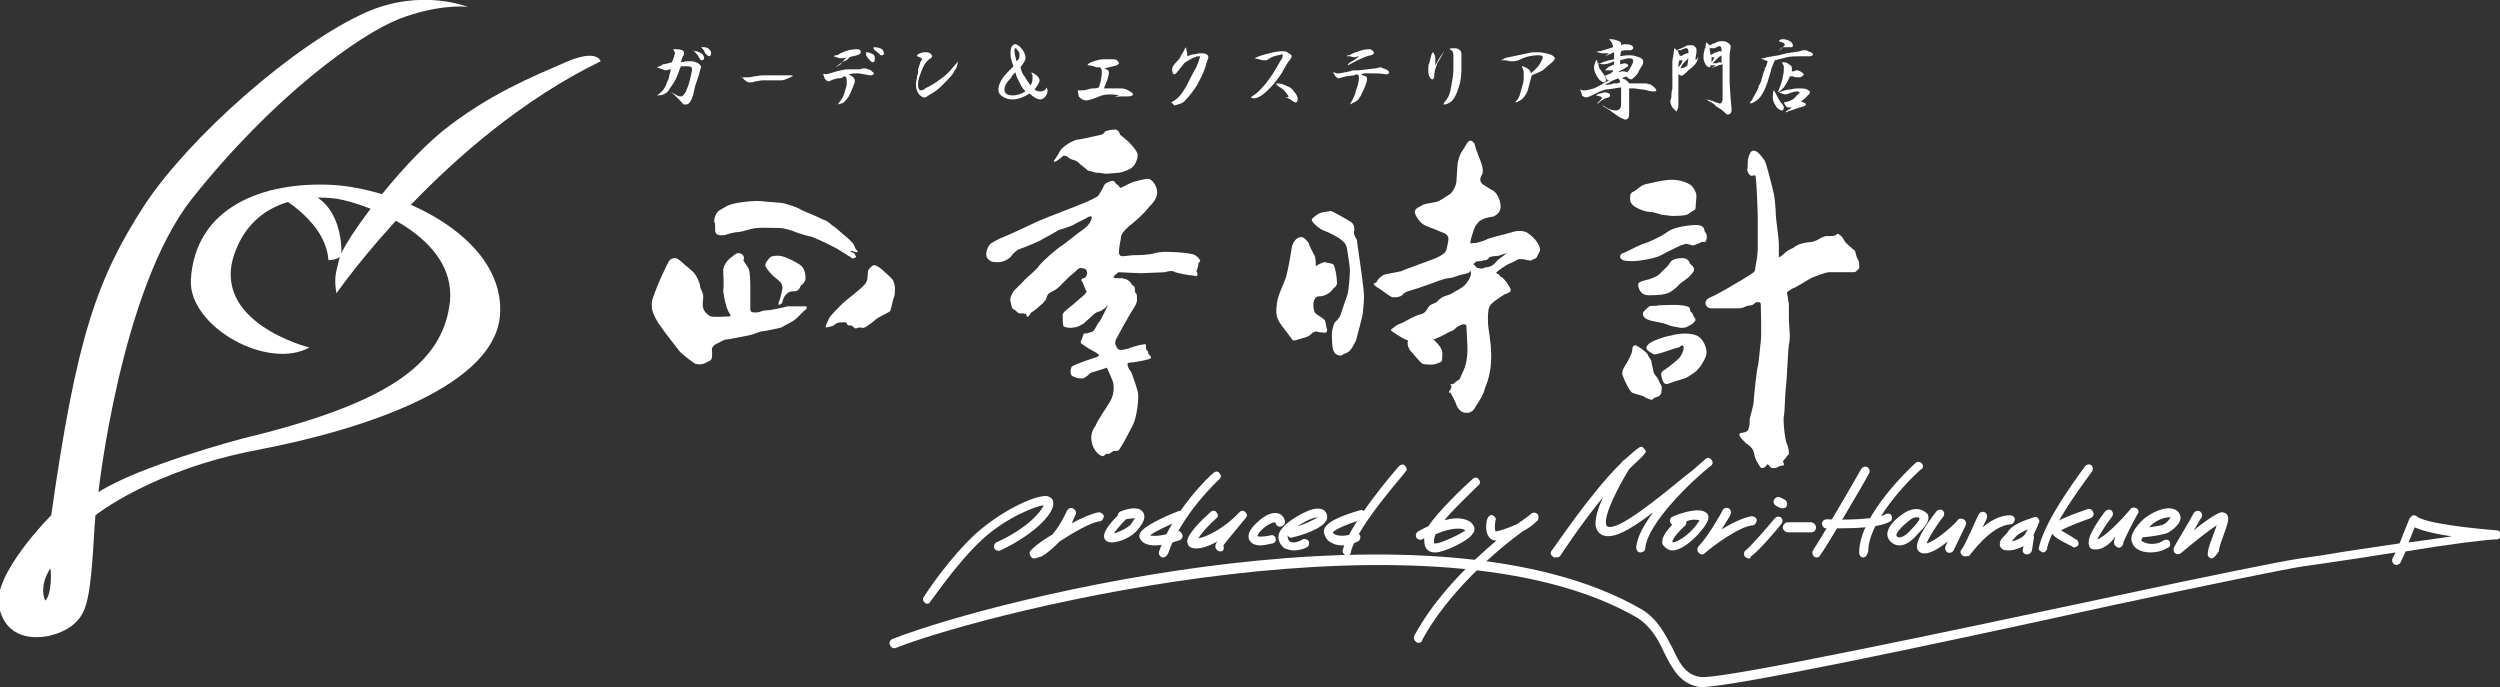 <svg version="1.1" id="レイヤー_1" xmlns="http://www.w3.org/2000/svg" x="0" y="0" viewBox="0 0 248.9 68.4" xml:space="preserve"><rect x="0" y="0" width="248.9" height="68.4" fill="#333333" stroke="none"/><style>.st0,.st1{fill:#fff}.st1{fill-rule:evenodd;clip-rule:evenodd}</style><path class="st0" d="M32.9 18.4c-6.7-.3-13.5 2.2-13.9 9.5-.2 4.6 7.6 9 11.8 6.7 0 0-10-2.5-7.4-9.5 2.3-6.2 8.9-5.5 10.2-5.3 2.9.5 11.8 3.7 11.2 10.2-.7 6.5-6.7 10.3-20.8 13.7 0 0-10.2 2.7-14.2 5.3 0 0 2.2-20.2 9.3-29.2C27.2 9.6 35.7 3.5 39.7 1.9 43.3.5 46.1.6 46.6.7c0 0-4.6-1.9-10.1.5-7.2 3.2-17.6 12.4-22.1 19.2-4.8 7.4-6.8 13.3-9.3 30.9 0 0-5.9 5.9-5.2 9.1.7 3.3 3.6 3.2 5 2.9 1.7-.4 3.1-1.3 3.6-2.9.7-2 .8-6.9 1-9.1 0 0 5.6-4.5 16.1-6.5 10.5-2 24.2-6.4 24.2-13.9.1-7.5-10.3-12.2-16.9-12.5zM4.5 59.8s-.7-1.3.5-3.2c.1 0 .2 2.6-.5 3.2z"/><path class="st0" d="M26.8 19s5.6 2.6 5.9 6.9c0 0 1.3 0 1.3-.7 0-.8 0-7.5-7.2-6.2z"/><path class="st0" d="M33.5 29.2S44.2 13.7 59.8 6.1c0 0-.3-1.3-3.5.1-3.2 1.4-7.7 3.2-12.3 6.9-4.6 3.8-9.8 11-10.2 12.6-.3 1.3-.6 1.9-.3 3.5zm58.8 30.9c-.1 0-.2 0-.2-.1-.2-.1-.3-.4-.1-.6.1-.2 2.6-4 5.3-6.4 2.5-2.2 5.9-3.8 7-3.6.3.1.5.3.5.4.5 1-1.6 3.3-5.2 5-.2.1-.5 0-.6-.2-.1-.2 0-.5.2-.6 3.1-1.4 4.5-3.1 4.7-3.7-.8.1-3.7 1.2-6.1 3.4-2.6 2.4-5.1 6.2-5.2 6.2 0 .1-.1.2-.3.2zm10.7-4.5c-.1 0-.2 0-.3-.1-.1-.1-.2-.3-.2-.5.1-.3 1.1-1.1 2.3-1.8.9-1.1 1.4-2.3 1.4-2.3.1-.2.3-.4.6-.3.2.1.4.3.3.6 0 0-.2.4-.4.9 1.1-.6 2.1-1 2.7-1.1.2 0 .5.2.5.4s-.2.5-.4.5c-.9.1-2.6 1.1-4 2-.5.5-1.1 1.1-1.8 1.5-.2 0-.5.2-.7.2zm7.7-1.6s-.1 0 0 0c-.5 0-.6-.2-.7-.3-.1-.2-.4-.7 1.3-2.4 0-.2.1-.3.3-.4.8-.3 1.8-.5 2.2.1.3.4.1 1-.5 1.7-.6.8-1.9 1.3-2.6 1.3zm1.4-2.3c0 .1 0 .1 0 0-.5.5-1 1.1-1.2 1.4.5-.1 1.3-.5 1.7-.9.2-.3.3-.5.4-.6-.1 0-.4 0-.9.1zm2.9 2.6c-.7 0-1.3-.2-1.5-.7-.1-.1-.1-.3 0-.5.3-.7 2.5-1.7 3.8-2.2.2-.1.5 0 .6.2.1.2 0 .5-.2.6-1.2.5-2.7 1.2-3.2 1.6.3.1 1.2.1 2.6-.4.2-.1.5 0 .6.3.1.2 0 .5-.3.6-.9.3-1.8.5-2.4.5z"/><path class="st0" d="M115.8 55.5h-.1c-.2-.1-.4-.3-.3-.6 1.4-4.1 5.2-7.7 5.4-7.8.2-.2.5-.2.6 0 .2.2.2.5 0 .6 0 0-3.8 3.5-5.1 7.4-.1.2-.3.4-.5.4zm5.7-.6c-.2 0-.5-.2-.5-.5 0-.1 0-.2.2-.5-1.2.7-2.3.9-2.8.5-.1-.1-.2-.3-.2-.5 0-.7 1.4-2.1 2.3-2.9.2-.2.5-.2.6 0 .2.2.2.5 0 .6-.8.7-1.5 1.5-1.8 2 .7-.1 2.5-.9 4.1-2.6.2-.2.4-.2.6 0 .2.2.2.4 0 .6-.9 1.1-2 2.4-2.2 2.7.1.4 0 .6-.3.6zm4-.6c-.6 0-.9-.2-1.1-.5-.2-.4-.2-1 1-2 .7-.6 1.3-.8 1.8-.7.5.1.7.6.7.7.1.2 0 .5-.3.6-.2.1-.5 0-.6-.3 0 0 0-.1-.1-.1s-.5.1-1 .5-.7.7-.7.9c.1 0 .4.1 1.3-.1.2-.1.5.1.5.3.1.2-.1.5-.3.5-.5.1-.9.2-1.2.2z"/><path class="st0" d="M128.8 54.8c-.3 0-.6-.1-.9-.2-.4-.3-.7-.8-.6-1.3.1-1 2.3-2.3 3.4-2.6.8-.2 1.2.1 1.3.3.1.2.2.4.1.7-.3.9-2.5 1.6-3.4 1.8-.2.1-.4 0-.5-.2v.1c0 .1 0 .3.2.5.3.2.8.1 1.3-.2.2-.1.5 0 .6.2.1.2 0 .5-.2.6-.4.2-.9.3-1.3.3zm2.4-3.3c-.2 0-.6.1-1.2.4-.3.2-.6.3-.8.5.9-.3 1.7-.7 2-.9zm2.4 2.8c-.4 0-.8-.1-1.1-.3-.4-.2-.6-.6-.7-1-.1-1 1.9-1.7 3.6-2.2.2-.1.5.1.6.3.1.2-.1.5-.3.6-1.4.4-2.8 1-3 1.3 0 0 0 .1.2.2.4.2 1.1.2 1.9-.1.2-.1.5 0 .6.2.1.2 0 .5-.2.6-.6.3-1.1.4-1.6.4z"/><path class="st0" d="M134.1 55.3h-.1c-.2-.1-.4-.3-.3-.6.8-2.8 5.4-8.1 5.6-8.3.2-.2.5-.2.6 0 .2.2.2.4 0 .6 0 .1-4.7 5.3-5.4 7.9 0 .3-.2.4-.4.4zm8.8-.3c-.2 0-.6 0-.9-.4-.2-.3-.2-.6-.2-1-.1 0-.2.1-.2.1-.2.1-.5 0-.6-.2-.1-.2 0-.5.2-.6.4-.2.7-.4 1-.5.9-1.4 3.5-3.9 4.4-4.7.2-.2.5-.2.6 0 .2.2.2.5 0 .6-1.2 1.2-2.6 2.5-3.4 3.5 1.4-.4 2.1-.1 2.5.1.3.2.5.5.5.8 0 .3-.2.4-.3.6-.5.6-2.7 1.7-3.6 1.7zm-.1-.9h.2c.4 0 2.4-.9 2.9-1.3-.1 0-.1-.1-.2-.1-.3-.1-1.2-.2-2.8.5v.1c-.1.1-.2.7-.1.8zm-1.6 9.9c-.1 0-.1 0-.2-.1-.2-.1-.3-.4-.2-.6 2.1-3.9 5.6-7.3 8.2-9.5h-.2c-.2 0-.5-.2-.6-.4-.4-.6-.2-1.6-.1-1.8.1-.2.3-.4.5-.3.2.1.4.3.3.5-.1.4-.1 1 0 1.1.3 0 1.2-.3 2.1-.7.9-.6 1.4-1 1.5-1.1.2-.1.4-.1.6.1.1.2.1.4 0 .6-.4.4-.9.8-1.5 1.1-2.5 1.8-7.4 6-10 10.8 0 .2-.2.3-.4.3zm13.6-8.5c-.1 0-.2 0-.2-.1-.2-.1-.3-.4-.1-.6.2-.2 3.9-5.8 6.9-8.7.1-.1.1-.2.2-.2 0 0 0-.1.1-.1 1.7-1.5 1.7-1.5 2-1.1.3.3.3.3-1.4 1.9l-.1.1c-1.1 1.8-2.5 4.5-2.3 5.5 0 .1.1.2.1.2 1 .6 5.2-2.9 7.9-5.1.7-.5 1.3-1.1 1.9-1.6.2-.2.5-.1.6.1.2.2.1.5-.1.6-1.8 1.4-6.3 5.7-6.5 8.2 0 .2-.2.4-.5.4-.2 0-.4-.2-.4-.5.1-1.1.8-2.3 1.7-3.5-2.5 1.9-4.2 2.8-5.2 2.2-.3-.2-.4-.4-.5-.7-.2-.7.2-1.9.7-3-2.3 2.8-4.3 5.9-4.3 5.9-.2.1-.3.1-.5.1zm11.7-.7c-.1 0-.2 0-.4-.1-.4-.2-.6-.5-.6-.6-.1-.6.4-1.2 1-1.9-.1 0-.2-.1-.2-.2-.1-.2 0-.5.3-.6.7-.3 2.5-.9 3.2-.4.2.1.5.4.1 1.1-.5.9-2.2 2.7-3.4 2.7zm1.4-2.9c0 .1 0 .3-.1.4l-.1.1c-1.2 1.1-1.2 1.5-1.2 1.6.1 0 .3 0 .8-.3.9-.5 1.7-1.5 1.9-1.9-.4-.1-.8-.1-1.3.1zm1.5 3.3c-.1 0-.2-.1-.3-.2-.2-.2-.1-.5 0-.6.9-.9 2.4-3.5 2.4-3.6.1-.2.4-.3.6-.2.2.1.3.4.2.6 0 .1-.4.7-.9 1.5 1-.6 2.2-1.2 3-1.3.3 0 .5.2.5.4s-.2.5-.4.5c-1.3.1-3.9 2-4.8 2.8-.1.1-.2.1-.3.1zm4.7.4c-.1 0-.3-.1-.4-.2-.1-.2-.1-.5.1-.6.4-.3 2-2.1 2.9-3.2.2-.2.4-.2.6-.1.2.2.2.4.1.6-.2.3-2.4 2.9-3.1 3.3 0 .2-.1.2-.2.2zm3.4-5h-.2l-.4-.2c-.2-.1-.4-.3-.3-.6.1-.2.3-.4.6-.3l.4.2c.2.1.4.3.3.6 0 .2-.2.3-.4.3zm2.8 2.4H178c-.2 0-.5-.2-.5-.5 0-.2.2-.5.5-.5h2.3c.2 0 .5.2.5.5s-.2.5-.5.5zm.6 2.5c-.1 0-.2 0-.3-.1-.2-.2-.2-.4-.1-.6.3-.4 3.1-5.1 4.8-8.1.1-.2.4-.3.6-.2.2.1.3.4.2.6-.4.8-4.4 7.6-4.9 8.2 0 .1-.2.2-.3.2zm4.6 0c-.2 0-.4-.2-.4-.5 0-3.8 5.4-8.7 5.6-8.9.2-.2.5-.1.6 0 .2.2.2.5 0 .6-.1 0-5.3 4.8-5.3 8.2-.1.4-.3.6-.5.6z"/><path class="st0" d="M183.2 52.6h-1.4c-.2 0-.4-.2-.4-.5 0-.2.2-.4.5-.4 1.8.1 5.1 0 5.8-.5.2-.1.5-.1.6.1.1.2.1.5-.1.6-.9.6-3.4.7-5 .7zm5.9 1.7c-.3 0-.6-.1-.9-.4-.2-.2-.3-.5-.3-.7 0-.6.5-1.3 1.5-2 .8-.6 1.7-.7 2.3-.2.2.1.3.3.3.5 0 .5-.3.9-1.1 1.7-.6.7-1.2 1.1-1.8 1.1zm1.7-2.8c-.2 0-.5.1-.8.4-.9.7-1.2 1.2-1.2 1.4.1.2.2.2.3.2.2 0 .6-.1 1.2-.8.5-.5.7-.8.8-1 0-.2-.1-.2-.3-.2z"/><path class="st0" d="M191.6 55.1c-.1 0-.1 0 0 0-.4 0-.6-.2-.7-.4-.3-.7.8-2.4 1.9-3.8.2-.2.4-.2.6-.1.2.2.2.4.1.6-.8 1-1.5 2.2-1.7 2.7.9-.2 2.7-1.8 3.1-2.3.1-.2.4-.2.6-.1.2.1.3.4.2.6l-1.2 2.5c-.1.2-.4.3-.6.2-.2-.1-.3-.4-.2-.6l.2-.5c-.8.7-1.7 1.2-2.3 1.2zm4.1.3c-.1 0-.2 0-.3-.1-.2-.1-.3-.4-.1-.6.4-.5 1.3-2.7 1.7-3.5.1-.2.4-.3.6-.2.2.1.3.4.2.6 0 .1-.2.4-.4.9.8-.7 1.8-1.2 2.7-1.2.3 0 .5.2.5.4s-.2.5-.4.5c-2 .1-4 3-4.2 3.2 0-.1-.2 0-.3 0zm4.3-.6c-.2 0-.4 0-.6-.1-.3-.2-.3-.4-.3-.5 0-.4.2-.6.5-.9.1-.1.3-.3.4-.5.5-.7 2.2-1.2 2.5-1.3.2-.1.3 0 .4.1.1.1.2.3.1.4 0 0-.3.9-.8 1.7-.4.7-1.6 1.1-2.2 1.1zm1.9-2.1c-.5.2-1 .5-1.2.7-.1.2-.3.3-.4.5.5-.1 1.1-.4 1.3-.7.1-.2.2-.3.3-.5z"/><path class="st0" d="M201.8 55.2c-.1 0-.1 0 0 0-.3 0-.5-.3-.4-.5l.2-1.3c0-.2.3-.4.5-.4s.4.3.4.5l-.2 1.3c-.1.3-.3.4-.5.4zm1.6-.2c-.3-.1-.5-.3-.4-.5.6-2.9 4.5-7.9 4.6-8.1.2-.2.4-.2.6-.1.2.2.2.4.1.6 0 .1-3.9 5-4.5 7.7 0 .2-.2.4-.4.4z"/><path class="st0" d="M206.5 54.5c-.1 0-.1 0-.2-.1l-.2-.1c-1.2-.6-2-1-1.9-1.7 0-.3.1-.7 3.6-1.9.2-.1.5 0 .6.3.1.2 0 .5-.3.6-1.1.4-2.4.9-2.9 1.2.3.2.9.5 1.3.8l.2.1c.2.1.3.4.2.6-.1.1-.3.2-.4.2zm2.2.2h-.2c-.3 0-.5-.2-.5-.4-.3-.7.7-2.2 1.6-3.4.2-.2.4-.2.6-.1.2.2.2.4.1.6-.7.9-1.3 1.9-1.5 2.3.7-.2 2.3-1.8 3.3-3 .1-.2.4-.2.6-.1.2.1.3.4.1.6-.6 1.1-1.3 2.5-1.4 2.8 0 .2-.1.4-.3.5-.2.1-.5-.1-.6-.3 0-.1-.1-.2.1-.8-.5.8-1.3 1.3-1.9 1.3zm5.4.3c-.5 0-1-.1-1.4-.4-.3-.2-.4-.5-.5-.8-.1-1.1 1.5-2.4 1.6-2.4.7-.5 2.2-1.2 3-.5.2.2.3.4.3.7-.1.8-1.2 1.4-1.2 1.4-.3.2-1.5.4-2.6.5 0 .1-.1.2-.1.3 0 0 0 .1.1.1.6.4 1.6.3 2.1-.1.2-.1.5-.1.6.1.1.2.1.5-.1.6-.5.3-1.1.5-1.8.5zm1.9-3.5c-.4 0-1.1.2-1.6.6-.1.1-.3.2-.4.4.7-.1 1.3-.2 1.4-.3.3-.1.6-.5.7-.7h-.1zm4.2 4.1c-.2 0-.4-.2-.4-.4 0-.3.1-.8.5-1.8.1-.3.3-.8.4-1.1-.8.5-2.3 1.7-3.6 2.8-.2.1-.4.1-.5 0-.2-.1-.2-.3-.2-.5.1-.3 1.6-2.7 2-3.5.1-.2.4-.3.6-.2.2.1.3.4.2.6-.3.4-.5.9-.8 1.3 1.5-1.2 2.5-1.8 2.8-1.8.2 0 .4.1.5.2.3.4.1.9-.4 2.3-.2.5-.4 1.2-.4 1.4-.3.4-.4.6-.7.7z"/><path class="st0" d="M169.4 68.4h-.2c-1.9-.3-2.7-1.8-3.5-3.4-.6-1.3-1.3-2.6-2.7-3.5-20-11.6-63.8-.9-73.8 3-.2.1-.5 0-.6-.3-.1-.2 0-.5.3-.6 10.5-4.1 54-14.9 74.6-2.9 1.6 1 2.3 2.5 3 3.8.7 1.5 1.3 2.7 2.8 2.9 2 .3 25.5-4.7 41-8 9.3-2 16.7-3.5 18.7-3.8l2.1-.3c2.3-.4 5.1-.8 7.8-1.2l1-2.5.3-.3c.1 0 .3 0 .4.1.8.7 5.4 1.2 8 1.4.2 0 .4.2.4.5 0 .2-.2.4-.4.4-1 0-4.9.5-9.1 1.2L239 56c-.1.2-.4.3-.6.2-.2-.1-.3-.4-.2-.6l.3-.6c-2.5.4-5.1.8-7.2 1.1l-2.1.3c-1.9.3-9.7 1.9-18.6 3.8-20.9 4.6-38.3 8.2-41.2 8.2zm71-15.9l-.6 1.5c1.6-.2 3-.4 4.3-.6-1.4-.2-2.8-.5-3.7-.9zm-175-43c.3-.2.4-.3.6-.5.1-.2.3-.4.4-.8.1-.2.2-.4.2-.5 0-.1.1-.4.2-.8-.2 0-.4.1-.5.1-.1 0-.2 0-.3-.1-.1 0-.3-.1-.6-.2.3-.1.5-.2.6-.3.2 0 .5-.1.9-.2 0-.1 0-.1.1-.2 0-.2.1-.3.1-.3 0-.2.1-.3.1-.4 0-.1-.1-.3-.2-.4h.3c.2 0 .4 0 .6.1.1 0 .2.1.2.3 0 .1 0 .2-.1.3-.1.1-.1.3-.2.6.2 0 .4-.1.5-.1h.5c.3 0 .5.1.7.2.2.1.3.3.3.4 0 0-.1.2-.2.7l-.4 1.2-.2.9c-.2.6-.4.9-.7.9h-.2c-.1 0-.2-.2-.5-.5l-.3-.3c-.1-.1-.3-.3-.6-.5.3.2.6.3.7.4.2.1.3.1.4.1.2 0 .3-.2.5-.5.1-.3.3-.7.4-1.2.1-.5.2-.8.2-1 0-.2-.1-.3-.4-.3h-.7l-.1.2c-.2.6-.4 1.1-.6 1.4l-.6.9c-.3.3-.6.4-1.1.4zm3.9-4.4c.1 0 .3.1.5.2s.3.3.3.5c0 .1-.1.2-.2.2s-.1 0-.2-.1l-.3-.5-.1-.1-.1-.1-.1-.1L69 5l-.1-.1c.2.2.3.2.4.2zm.5-.4h.3c.2 0 .4.1.5.2.1.1.2.2.2.4s-.1.3-.2.3-.2-.1-.4-.3c-.1-.3-.2-.4-.4-.6zm4 3h.8l.5-.1c.2 0 .5-.1.9-.1h2.9v.1c-.1 0-.2.1-.2.1l-.5.2c-.2.1-.4.1-.5.1h-1.8c-.2 0-.5.1-.7.1-.2.1-.4.1-.4.1h-.2c-.2 0-.5-.2-.7-.5-.2.1-.2.1-.1 0h-.1.1zm8.4-.3c.1 0 .5-.1 1.1-.3.4-.1.8-.2 1.2-.2h1c.2 0 .4-.1.5-.1.1 0 .2 0 .4.1.2 0 .3.1.4.2.1.1.2.1.2.2s-.1.2-.3.2h-.1c-.6-.1-1-.2-1.2-.2-.2 0-.5 0-.9.1.4.2.6.4.6.6v.2l-.2.5c-.1.3-.2.5-.4.9-.2.3-.4.5-.5.6-.1.1-.3.1-.6.2.2-.3.4-.5.5-.7.1-.2.2-.5.3-.9.1-.2.1-.4.1-.5V8c0-.3-.1-.4-.2-.4 0 0-.1 0-.2.1 0 0-.2.1-.4.1h-.1c-.1 0-.3.1-.4.1-.3.1-.4.2-.5.2-.1 0-.3-.1-.4-.3l-.1-.3c0-.1-.1-.1-.1-.1.2-.1.3 0 .3 0zm1.1-1.9c.1 0 .2-.1.4-.2.6-.3 1.1-.4 1.6-.4.3 0 .4.1.4.3 0 .2-.3.3-.8.4 0 0-.1 0-.3.1 0 0-.1 0-.1.1-.2.2-.4.3-.5.3-.1.1-.2.1-.3.2l-.4.3-.1.1.5-.3.3-.4c.2-.2.3-.3.4-.3-.3.1-.5.1-.7.1h-.1l-.3-.1-.3-.1c.1-.1.2-.1.3-.1zm2.9-.3s.1 0 0 0c.3 0 .5.1.7.2.2.1.2.3.2.5s-.1.3-.2.3-.2-.1-.3-.2c-.1-.1-.2-.2-.3-.4 0 0 0-.1-.1-.1.1-.2 0-.2 0-.3zm.8-.5c.6 0 1 .2 1 .6 0 .2-.1.2-.2.2s-.2 0-.2-.1l-.5-.4-.1-.1c0-.1-.1-.1 0-.2zm4.3.9c0-.1 0-.1.1-.2.2-.1.4-.2.7-.2.2 0 .3 0 .5.1.1.1.2.2.2.3 0 .1-.1.2-.3.3l-.3.3c-.1.1-.2.3-.3.5-.3.7-.5 1.2-.5 1.7 0 .4.1.6.3.6 0 0 .1 0 .3-.1.1-.1.3-.2.5-.3.6-.3 1.1-.7 1.5-1 .4-.3.8-.8 1.4-1.5-.1.3-.1.5-.2.7-.1.1-.2.3-.3.5-.3.4-.7.8-1.1 1.2-.4.4-.8.7-1.2.9l-.3.2c-.1.1-.2.1-.3.1-.1 0-.3-.1-.5-.3-.2-.3-.3-.6-.3-.8v-.4c0-.1.1-.3.1-.6 0-.1.1-.2.1-.3v-.4c0-.1.1-.2.1-.3 0-.1.1-.2.1-.3 0-.1.1-.2.1-.2 0-.1.1-.2.1-.2.1 0-.1-.2-.5-.3zm9.3-.3c0-.6.2-.9.5-.9.1 0 .2.1.4.2.4.4.6.8.6 1.2 0 .2-.2.5-.5.9.1.4.2.7.4.9.1.2.3.5.6.9.2-.3.2-.6.2-.8v-.2l-.1-.2v-.1c.2.1.4.2.6.4.1.1.2.3.2.4 0 .2-.2.5-.5.9.2.2.4.2.6.2.2 0 .4-.1.5-.2l.1-.2.1.3c0 .2-.1.5-.3.7-.1.1-.3.2-.4.2-.3 0-.7-.2-1.1-.6-.6.4-1.2.6-1.7.6-.4 0-.7-.1-1-.3-.3-.2-.4-.4-.4-.7 0-.3.1-.6.4-1.1.2-.3.6-.7 1.1-1.2-.2-.5-.3-.9-.3-1.3zm.9 2.9c-.1-.2-.3-.5-.4-1l-.3.3c-.1.1-.1.1-.1.2-.5.5-.7.9-.7 1.2 0 .4.3.6.8.6.4 0 .8-.1 1.3-.4-.4-.4-.5-.7-.6-.9zm0-2.7c0-.2 0-.3-.2-.5-.1-.1-.1-.2-.2-.2s-.1.1-.1.2c0 .3.1.7.2 1.1.3-.2.3-.4.3-.6zm6 3.5c.1 0 .1 0 0 0 .1 0 .1 0 0 0 .3 0 .5 0 .8-.1.3-.1.5-.1.6-.1.1 0 .3 0 .5-.1.1-.3.2-.6.2-.7 0-.2.1-.4.1-.7 0-.2 0-.4-.1-.5l-.1-.1h-.3s-.1 0-.3-.1c-.1 0-.3-.1-.6-.1v-.1c.1-.1.3-.2.6-.3.3-.1.6-.2 1-.2h.9c.1 0 .3 0 .4.1.1.1.2.2.2.3 0 .1-.1.1-.2.2l-1.2.3h-.1c.3.1.5.2.5.4 0 .4-.2.9-.5 1.6h1.7c.3 0 .6.1.9.3.2.1.3.2.3.3 0 .1-.2.2-.5.2h-.6c-.2 0-.4 0-.8.1l.5-.2c-.4-.1-.7-.1-.9-.1-.5 0-.9.1-1.3.3-.5.2-.9.3-1.1.3-.2 0-.3-.1-.5-.2l-.2-.2-.1-.6h.2zm9.1 1.2c.2-.1.5-.3.7-.5.3-.3.6-.7.9-1.3.3-.6.6-1.2.9-1.7.1-.2.1-.3.2-.5s.1-.4.2-.6c-.2 0-.4 0-.5.1h-.1c-.2.1-.3.2-.4.2-.3.2-.5.3-.6.4l-.8 1s-.1.1-.2.1-.2-.2-.2-.5c0-.2.1-.4.4-.7.2-.2.4-.4.5-.7.2-.3.3-.5.3-.5 0-.1.1-.2.2-.3v.2l.1.4v.3c.3-.1.5-.2.7-.2.2 0 .4-.1.6-.1.5 0 .8.1.8.4 0 .1 0 .2-.1.3 0 0 0 .1-.1.3 0 .1-.1.3-.1.4-.2.6-.5 1.2-.9 1.9-.4.6-.8 1.1-1.2 1.5-.2.2-.6.3-1 .4-.1-.2-.2-.2-.3-.3zm7.9-.5c.3-.2.6-.4.8-.6.3-.3.7-.7 1.1-1.3.4-.5.7-1.1 1-1.6.2-.3.3-.5.3-.6v-.2c-.5.1-.9.2-1.1.3l-.5.3h-.3c-.2 0-.4-.1-.9-.2.6-.3 1.1-.4 1.5-.5.4-.1.8-.2 1.3-.2.2 0 .4 0 .6.2.2.1.3.2.3.3 0 .1-.1.2-.2.4l-.1.1c-.1.1-.1.2-.2.3l-.5.9c-.6.9-1.3 1.7-2 2.2-.3.2-.6.3-.8.3-.1 0-.2-.1-.3-.1zm2.6-1.4c.4 0 .7.1 1.1.3.3.1.5.3.7.6.2.2.3.5.3.7 0 .2-.1.3-.2.3s-.3-.1-.5-.3c-.2-.1-.4-.2-.7-.2h.3c.1 0 .1 0 .2-.1-.2-.3-.4-.6-.7-.8l-.3-.2-.1-.1h-.1v-.2c-.1.1-.1 0 0 0zm6-1h.3l1-.2c.2-.1.4-.1.5-.1h.4l1.7-.2.4-.1s.1 0 .3.1c.4.1.6.3.6.4 0 .1-.1.2-.3.2-.5-.1-1.1-.1-1.6-.1h-.4c-.1 0-.3 0-.5.1.2.1.4.2.5.2.1.1.1.1.1.3 0 .2-.1.4-.2.7-.1.3-.3.6-.4.9-.2.3-.3.5-.5.6l-.6.3c.2-.4.5-.8.6-1.4.2-.5.3-.9.3-1.3 0-.2-.1-.3-.2-.3s-.1 0-.3.1l-.8.1-.7.2c-.1 0-.3-.1-.4-.3-.1-.2-.2-.3-.2-.3.2 0 .3.1.4.1zm1.2-1.8c.1 0 .1 0 .2-.1.1 0 .2-.1.2-.1.1 0 .2-.1.3-.1.5-.2.9-.3 1.3-.3.1 0 .2 0 .3.1l.2.2c0 .1 0 .1-.1.2s-.3.1-.6.2-1 .4-1.9.9v-.1c.2-.2.4-.3.6-.4.1-.1.3-.2.5-.4-.2 0-.3.1-.4.1 0 0-.2 0-.5-.1h-.3c0-.1.1-.1.2-.1zm8.6.3v.7c.2-.3.3-.6.4-.7.1-.2.3-.4.5-.7-.3.5-.5.9-.7 1.2-.1.3-.3.7-.3 1.2 0 .3-.1.4-.2.4s-.2-.1-.3-.3c-.1-.2-.1-.5-.1-.7 0-.2 0-.5.1-.6l.2-.8c0-.1.1-.2.1-.2s0-.1.1-.1c.1.2.2.4.2.6zm1.2 4c.2-.3.3-.7.4-1.3.1-.5.2-1.1.2-1.6V5.5c0-.3-.1-.5-.4-.6.1-.1.2-.1.5-.1.4 0 .7.2.7.6v1.5c0 .7-.1 1.3-.3 1.9-.2.6-.4 1-.7 1.3-.3.2-.5.3-.7.3h-.1c.1-.3.3-.4.4-.6zm5.7-4c.1 0 .2-.1.4-.1l1.9-.4c.3-.1.7-.1 1-.1.4 0 .8.1 1.2.2.3.1.5.3.5.4 0 .1-.1.3-.4.5l-.8.7c-.2.1-.6.3-1.1.5-.2.7-.3 1.2-.4 1.5-.1.3-.3.6-.5.8-.2.2-.4.3-.7.4v-.1l.2-.2.2-.4c0-.1.1-.3.2-.7.1-.4.2-.7.2-.9v-.7c0-.2-.1-.4-.2-.6.2 0 .4.1.7.3.1.1.2.2.2.4.4-.3.8-.7 1-1.1.1-.2.2-.4.2-.5 0-.1-.1-.2-.4-.2-.6 0-1.2.1-1.8.4-.4.2-.7.2-.9.2h-.1l-.5-.1h-.5c.3-.1.3-.1.4-.2zm7.5 3.1c.2.1.3.1.4.1.3 0 .6-.1 1-.2l.6-.3c.2-.1.5-.3.9-.5-.1 0-.2 0-.2-.1-.1 0-.1-.2-.2-.4.1 0 .2 0 .3-.1.1 0 .3-.1.5-.3V7h-.8l.3-.3.4-.2s.1 0 .2-.1v-.3c-.4.2-.8.3-1 .3-.1 0-.3 0-.6-.1.1.3.1.5.2.6.1.1.2.3.3.4.2.3.3.5.3.7 0 .1-.1.2-.2.2s-.3-.1-.5-.3c-.3-.4-.5-.8-.5-1.2 0-.2.1-.4.2-.7h.1l.1.4c.3-.1.6-.3.8-.3.2-.1.4-.1.8-.2v-.7l-.9.4-.1.1.1-.1.4-.3h-.7c-.2 0-.3-.1-.5-.1 0-.1.1-.1.2-.1s.2 0 .4-.1c.1 0 .3-.1.7-.2.1 0 .2-.1.3-.1 0-.2-.1-.5-.4-.8h.2c.3 0 .5.1.8.2.1.1.2.1.2.2v.2c.2-.1.3-.1.4-.1.2 0 .4 0 .6.1.2.1.2.2.2.3 0 .1-.1.1-.2.2h-.4c-.2 0-.4 0-.6.1l-.1.5c.5-.1.8-.1 1-.1.3 0 .6.1.9.2.3.1.4.3.4.4 0 .1 0 .3-.1.4l-.3.5c-.1.3-.3.5-.4.6-.2.2-.3.3-.4.3-.1 0-.3-.1-.5-.3-.1.1-.3.1-.4.2.2.1.4.1.4.2.1.1.2.1.3.3h1.7c.1 0 .2.1.4.1.2.1.3.2.4.3.1.1.2.2.2.3 0 .1-.1.1-.2.1-.2 0-.4 0-.7-.1-.3-.1-.7-.1-1.3-.2h-.5v2.5c0 .4-.1.6-.4.6-.1 0-.2-.1-.5-.2-.2-.1-.4-.3-.6-.4l-.4-.3-.8-.5c.1 0 .3.1.4.2.3.2.7.3 1 .3.2 0 .3-.1.4-.2.1-.1.1-.4.1-.8V8.7c-.7.1-1.2.2-1.5.2-.3.1-.7.2-1 .4-.4.2-.8.4-1 .4-.1 0-.3-.1-.4-.2 0-.2-.1-.3-.2-.6zm2 .4c.2 0 .3-.1.4-.1.4 0 .6.1.6.3 0 .1-.1.2-.2.2l-.3.1c-.2.1-.4.2-.7.5h-.1l.1-.1.4-.4c0-.2-.2-.2-.6-.3.1-.1.3-.2.4-.2zm1-.9c.1 0 .2 0 .3-.1h.4l.3-.1c0-.2-.1-.3-.2-.4-.3.1-.5.2-.7.3-.1.1-.3.2-.6.3.2.1.4 0 .5 0zm1.3-1.3c.1 0 .2 0 .4.1.2-.2.3-.4.4-.6.1-.2.2-.4.2-.5 0-.2-.1-.3-.4-.3-.2 0-.5.1-.9.2v.4c.2 0 .3-.1.4-.1.2 0 .4.1.4.2s-.1.2-.2.2c-.1.1-.3.2-.7.4v.1c.2-.1.3-.1.4-.1zm5.1-2.3c.1 0 .1.1.2.2.5-.2.8-.3.9-.4.2-.1.3-.1.5-.1s.3 0 .4.1c.1.1.2.2.2.3v.3c0 .2-.1.4-.1.8.1-.1.2-.1.2-.2s.1-.1.1-.1c-.1.4-.3.8-.9 1.2l-.3.3c-.3.3-.5.4-.6.3l-.2-.1v3.1c0 .1 0 .2-.1.4 0 .1-.1.2-.1.2l-.3-.3c-.2-.2-.3-.5-.3-.7 0 0 0-.2.1-.4v-.1c0-.2 0-.4.1-.8V6.1l.2-1.3zm.8.7c.2-.1.4-.2.5-.2h.1v-.2c0-.2-.1-.3-.2-.3h-.1l-.5.2h-.3c.1.2.2.4.2.5.2.1.3.1.3 0zm0 .5h-.3c-.1.3-.1.5-.1.7.2-.2.4-.5.4-.7zm.5.5l.1-.7-.5.5c-.1.1-.2.3-.3.5.3 0 .5-.1.7-.3zm2.2-2c.1 0 .2 0 .2-.1.1 0 .2-.1.3-.1.1 0 .2-.1.2-.1.2-.1.4-.1.6-.1.3 0 .5.1.7.3.1.1.1.1.1.2v.2c-.1.4-.1.6-.1.8v2.6l.1 1.6.1 1.1c0 .4-.2.5-.4.5-.1 0-.2-.1-.4-.3-.1-.1-.2-.2-.4-.3-.1-.1-.2-.1-.3-.2 0 0-.1 0-.1-.1-.2-.2-.4-.3-.6-.4-.2-.1-.3-.2-.3-.2.5.1.8.2.9.3.2 0 .3.1.4.1.1 0 .2 0 .2-.1 0 0 .1-.1.1-.3V6.4c-.3.1-.5.1-.6.2-.1 0-.3.1-.5.2l.4-.3h-.5c0 .1 0 .2-.1.2s-.3-.1-.4-.3c-.1-.2-.2-.4-.2-.6 0-.2 0-.5.1-.8 0-.1 0-.2.1-.2v-.2c0-.2.1-.3.1-.4l.3.3zm.7.7c.1 0 .2-.1.3-.1.2 0 .3.1.3.2s-.1.2-.2.3h-.1s0 .1-.1.1l-.5.5-.1.1h.3c.1 0 .2 0 .3-.1h.1c.1 0 .1 0 .2.1V5c0-.3-.1-.4-.2-.4h-.1l-.4.2h-.5c0 .2.1.4.1.7.3-.2.5-.3.6-.3zm-.2.5h-.3v.5c.1-.1.2-.3.3-.5zm3.6 4.4c.1-.1.2-.2.2-.3.1-.2.3-.5.5-.9 0-.1.1-.2.1-.3 0-.1 0-.1.1-.2 0 0 0-.1.1-.2l.2-.7c0-.1.1-.3.2-.6 0-.1 0-.2.1-.2.1-.2.1-.4.2-.6-.3-.1-.5-.2-.7-.3h.3l.3-.1 1.2-.2.8-.2 1.3-.2.3-.1h.1c.2 0 .3 0 .4.1l.3.1c.2.1.2.2.2.2 0 .1-.1.2-.3.2h-.8c-.6 0-1.1 0-1.5.1l-1.2.3c-.2.5-.4.9-.4 1.1l-.3 1c-.3.9-.6 1.5-1.1 1.9-.3.2-.5.3-.6.3-.1-.1-.1-.1 0-.2zm2.4-1c0 .1.1.2.2.4l.2.4c.1.1.1.2.2.3.2.2.3.4.3.5 0 .2-.1.3-.2.3s-.3-.1-.5-.3c-.2-.3-.4-.6-.4-1 0-.2 0-.5.1-.7l.1.1zm.8-5.2c.3 0 .5.1.7.2.2.1.3.3.3.4 0 .2-.1.2-.2.2h-.7c-.2 0-.3.1-.3.1 0 .2-.1.2-.2.2.2-.1.3-.2.4-.3l.2-.2c0-.1 0-.1-.1-.2s-.3-.1-.5-.2c0-.1.2-.2.4-.2zm0 3.7c.1-.3.1-.6.1-.9 0-.2-.1-.3-.2-.5.3 0 .5 0 .7.2.2.1.3.2.3.4v.3h.2l.2-.1h.1c.2 0 .3.1.5.2l.2.2c0 .1-.1.1-.2.2s-.2.1-.4.1-.3 0-.5-.1h-.3c-.2.5-.4.8-.6 1.1-.2.2-.4.4-.6.5.3-.8.5-1.3.5-1.6zm-.4 1.6c.5-.2.9-.3 1.2-.3.3-.1.6-.1.9-.1.2 0 .5 0 .7.1.2.1.3.2.3.3 0 .1-.2.3-.5.6-.1.1-.3.2-.4.3.3.1.5.2.5.3 0 .1-.2.2-.6.3-.1 0-.3.1-.6.2l-.3.1c-.1 0-.3.1-.5.2v-.1c.3-.2.5-.3.6-.4h-.4c-.1 0-.3-.2-.4-.5.6-.1 1-.3 1.2-.6l.4-.4-.2-.1c-.1 0-.3 0-.6.1s-.5.2-.6.2c-.2 0-.4-.1-.7-.2z"/><path class="st1" d="M71.1 22.1s0-.9.6-1.2c.6-.3.7-.6 2.4-.8 1.7-.2 2.1 0 2.4 0 .3 0 1.1.1 1.3.1.2 0 1.5.4 1.8.6.3.2 1.4.6 1.8.8.4.2.6.3.9.4.3.2.6.5.8.6.1.1.5.4.7.6.2.2.5.4.6.5l.5.5c.1.1.2.4.3.6.1.1.2.2.2.3h-.2c-.2 0-.2-.1-.3-.1-.1 0-.2-.1-.2 0 0 0-.1 0 .1.1.1.1.2 0 .3.2l.1.2s.1 0 0 .1-.1.1-.2.1 0 .1-.2 0c-.1-.1-.2-.2-.3-.2-.1-.1-.8-.5-1.1-.7-.3-.2-2-1-2.5-1.2-.5-.1-1.5-.4-1.7-.5-.2-.1-1.1-.4-1.6-.4-.6 0-2.3-.1-2.8.1-.5.1-1 .3-1.3.3-.3 0-1.1.2-1.3.3-.2 0-1 .2-1-.5s0-.7-.1-.8zm6.7 3.4c-.5-.1-1 0-1.1.1-.1.1-.5.5-.5.8 0 .3.7 1 .8 1.1.1.1.4.3.5.4.1.1.4.3.4.8-.1.5-.2 1-.3 1.2-.1.3-.1.3-.1.4 0 .1.4 0 .4-.3.1-.3.2-.6.5-.8.2-.2.5-.2.7-.2.2 0 .4-.1.5-.3.1-.2.1-.3.3-.4.1-.1.3-.3.3-.6 0-.4-.1-1-.5-1.3-.4-.3-1.4-.8-1.9-.9z"/><path class="st1" d="M73.5 25.2c-.2 0-.4.2-.8.5s-.7.9-.7 1.2c0 .3.1 1.7 0 2 0 .2.2 1.3.3 1.5 0 .2.3.8.4.9 0 .1.1.2-.1.2s-1.6.1-1.8 0c-.2 0-.6-.4-.7-.6-.1-.2-.2-.5-.1-1.1.1-.7-.3-1-.3-1.3 0-.3-.3-.9-.5-1.2-.2-.3-1-.9-1.2-1.1-.2-.2-.6-.5-.7-.5-.2 0-.5 0-.7.3-.2.3-1.1 2.3-1.2 2.6-.1.3-.6 1.4-.5 1.7 0 .3-.1.6.6 1.8.8 1.2 1.9 2.5 2.1 2.8.2.3 1.4 1.2 1.6 1.3.3.1.6.1.9 0l.6-.3c.1-.1.2-.1.2-.6s-.1-.6.1-.8c.1-.2.4-.3.6-.4.2-.1.5-.3.7-.3.3 0 1.6-.3 2.2-.4.6-.1 1.1-.4 1.3-.4.2 0 1.7-.3 2-.4.3-.2 1.2-.6 1.5-.9l.5-.5.3-.3s.2-.1.2-.2.1-.2-.1-.2h-1.8c-.3.1-1.7.4-2.1.4s-.7.2-.9.2c-.2 0-.7.1-.7-.3v-2.1c0-.4 0-1.8-.2-2-.1-.2-.4-.6-.5-.8.2-.2 0-.7-.5-.7zM87 26.4c-.1 0-.3.2-.4.3-.1.1-.2.2-.2.5s0 .9-.4 1.2c-.3.4-1.8 1.5-2.1 1.8-.3.3-1.2 1.2-1.3 1.4-.1.2-.6 1.1-.3 1 .3-.1.6-.1.7-.2.1-.1.3-.3.7-.3.4 0 .5-.1.6.1.1.2.1.2.3.2.1 0 .2 0 .3.1.1.1.2.2.3.2.1 0 .2-.1.4-.1s.3.1.5 0 .9-.6 1.1-.8c.2-.2 1.3-.7 1.4-.8.1-.1.3-1.2.4-1.4.1-.2.1-.6.1-.9 0-.3-.1-.6-.2-.8-.1-.2-.8-.8-.9-.9-.2-.2-.7-.6-1-.6zm24.1-13.5c-.2 0-.4 0-.8.1-.5.1-.2.2-.6.4-.4.1-2.2.5-2.4.5-.3 0-1.5.6-1.8 1.2-.3.6-.8 1.1-.5 1 .4-.1.8-.6.9-.6.1 0 .3 0 .5.2s.5.2.7.3c.2.1.3.2.5.4.2.1.2.2.4.3.2.2.3.3.4.3.1 0 .6.2.8.2.3 0 .8.1 1 .1.2 0 1-.1 1.2-.1.2 0 1.1-.3 1.4-.6.3-.3.6-1.1.4-1.4-.1-.3-.8-1.1-1.1-1.3-.2-.2-.5-.4-.6-.5 0-.1-.1-.4-.4-.5zm-.3 5.1c-.2 0-.8.2-.9.5-.1.3-.4.7-.5.9-.1.2-.4.3-1 .6s-4.6 1.8-5 2c-.4.2-3.2 1.5-3.5 1.6-.3.1-1.3.6-1.4.8-.1.1-.5.9-.2 1.3s.6.4 1.1.4c.5 0 1-.3 1.2-.5.2-.3.6-.7.9-.8.3-.1 2.1-.8 2.3-1 .2-.1 1.3-.7 1.6-.9.3-.1 1.4-.4 1.6-.6l1-.5c.2-.1.6-.4.7-.2 0 .2-.2.8-.8 1.2-.6.4-1.8 1.4-2.1 1.6-.4.2-1.9 1.5-2.3 2-.3.5-1.4 1.3-1.6 1.6l-.9.9c-.2.2-.5.8-.4 1.1.1.3.1.6.2.7.1.1.3.2.3.2l.2.2c.1.1.2.1.3.1h.3c.1.1.2 0 .2 0s.1.1.1.2.1.2.2.1.1-.2.3-.4c.2-.1.8-.6 1-.8.2-.1.2-.3.4-.4.1-.2.1-.6.5-.8.4-.2.6-.3.9-.6l.9-.9c.2-.2.5-.4.7-.6.2-.2.4-.4.6-.3.2 0 .5.1.5.3 0 .1.1.1 0 .4-.2.3-.1.2-.3.3-.2 0-.3.2-.2.3.1.1.1.1.2.4.1.3.2.4.2.5 0 .1.3 0-.2.5-.5.4-1 .9-1.3 1.1-.2.2-.7.5-.8.8 0 .3 0 1.1.1 1.2.2.1.6.2 1 .1.3 0 .7-.2 1-.4.2-.2.9-.8 1.1-1 .3-.2.6-.2.7-.3.1-.1.3-.2.4-.3 0-.1.2-.2.2-.2s-.7 1.5-.9 1.7c-.2.2-.4.8-.6.9-.2.1-.4.1-.6.2-.2 0-.3-.1-.4.3-.1.4-.4.6 0 .8.3.2.7.5.8.5.1.1.4.2.5.3.1.1.5.2.2.4-.2.1-1.5.5-1.7.6-.2.1-.8.3-.9.4-.1.2-.2.6 0 .9.3.2 1 .4 1.3.2.3-.2.5-.4.6-.5.1 0 1-.3 1-.3.1 0 .6-.2.6-.2s.5 1.1.6 1.4c.1.3.2 1.2-.3 2-.4.7-.8 1.2-1 1.6-.3.4-.4.8-.5.9-.1.1-.5.8-.3 1.5.1.7.6 1.2.8 1.3.2.1.3.2.5 0s.1-.1.3-.1c.2 0 .4-.2.4-.2s.1-.1.2-.1h.2c.3 0 .3-.1.5-.4.2-.3.8-1.4 1.2-2.2.4-.8.6-2.7.5-3.2-.1-.5-.6-1.9-.7-2.1-.2-.2-.3-.5-.3-.5 0-.1-.2-.4.2-.4s1.2-.2 1.3-.2c.1 0 .3-.1.4-.1.1 0 .4-.1.4-.2s-.1-.2-.2-.3c-.1-.1-.1-.1-.1-.3-.1-.2-.2-.1-.2-.3v-.3c0-.1-.1-.2-.3-.1-.2 0-.9.2-1.2.3-.2.1-.6.2-.7.2-.1 0-.3.1-.5 0s-.2-.2-.3-.4c-.1-.1-.1-.3 0-.6.1-.2 1.3-2.4 1.7-3 .4-.6.4-.8.4-1 0-.3 0-.5-.1-.6-.1-.1-.1-.1-.1-.2s0-.4-.1-.5c-.1-.1-.3-.2-.3-.3 0-.1-.4-.4-.5-.4-.1 0-.3-.1-.4-.1h-.4c-.2 0-.5 0-.4-.2.1-.1.4-.4.5-.4.1 0 1.8.1 2.2.1.3 0 2.2-.1 2.4-.1.2-.1.8-.2 1 0 .3.1 1.3.3 1.5.3.2 0 .6.1.6.1s.2-.1.1-.3c0-.2-.2-.1 0-.4.1-.3.1-.4.1-.5 0-.1.1-.2.2-.3 0-.1-.3-.6-.8-.7-.4-.1-1.5-.2-1.8-.2-.2 0-1.2-.1-1.9.1s-1.7.2-2 .2c-.3 0-1 .1-1.1.1-.1 0-.5.1-.5-.4s.2-1.3.2-1.4c0-.1-.1-.5 1.2-1.5 1.2-1 1.5-1.5 1.7-1.7.2-.2.8-.8.7-1.5-.1-.7-.6-1.2-.9-1.2-.3 0-1.5.3-1.7.4l-.6.3-.4.2c-.1 0-.2-.1-.2-.2-.4-.2-.4-.5-.6-.5zm18.7 5.6c-.3 0-.8.4-.9 1.1-.1.7-.4 2.4-.6 3-.2.6-.9 1.9-.9 2.8-.1.9 0 1.3.8 2.3.8 1 .7 1.1 1 1.1.3-.1 1.1-.3 1.3-.4.2-.1.3-.2.4-.3.1-.1.3-.2.4-.2.1 0 .4.1.6.1.2 0 .4.1.5-.1.1-.2-.1-.4-.1-.8-.1-.4-.1-.3-.3-.5-.3-.2-.8-.5-.8-.6-.1-.1-.2-.8-.1-1.1.1-.3.2-.5.6-.5.4 0 1-.3 1.2-.6.2-.3.6-.4.5-.9 0-.5-.2-1.4-.3-1.6-.1-.2-.6-.2-.9-.3-.3 0-.9.4-.9.4s0-.8-.1-1c-.1-.2-.6-1.1-.6-1.3-.2-.2-.4-.6-.8-.6z"/><path class="st1" d="M131.1 21.4c-.1.1-.5.3-.5.5s.7.9 1.3 1.1c.6.2 1.2.6 1.4.7.1.1.7.4.8 1 .1.6.3 1.9.3 2.2 0 .3-.1 2.2-.3 2.6-.2.5-.6 1.8-.7 2-.1.2-.4.5-.5.6-.1.1-.3.8-.3 1.1 0 .3 0 1.5.2 1.8.2.4.6.4.7.4.1 0 .3-.2.4-.2.1 0 .4-.2.5-.3.1-.1.3-.4.6-1 .2-.7.5-1.9.6-2.3.1-.3.2-1.6.2-2.1 0-.6-.3-2.7-.4-3.4-.1-.7-.3-2-.3-2.2-.1-.2-.3-.4-.3-.8.1-.4 0-.8-.3-1-.3-.2-1.7-1-2-1.1-.4.1-1.1.1-1.4.4zm11.3 12.2s-.4-.1-.6-.1h-.7c-.1 0-.8.2-.9.4-.1.1-.1.6.2 1 .3.3 1 1.2 1.2 1.3.2.1.8.1 1 .1.2 0 .8-.2.9-.3.1-.1.1-.5.1-.9 0-.3-.4-.9-.7-1.1-.1-.2-.5-.4-.5-.4z"/><path class="st1" d="M153.2 24.4c-.3-.6-.8-1-1.1-1.2-.3-.2-.9-.3-1.5-.1-.6.2-2.5.6-2.7.8-.3.1-.8.3-1.1.3-.3 0-.5.1-.4-.1 0-.3.3-1.1.4-1.4.1-.3.3-.4.4-.6.1-.1.6-.4.8-.4.2-.1.7-.1.8-.2.2-.1.6-.4.6-.9s-.2-1.2-.7-1.6c-.6-.3-.8-.5-1-.6-.2-.1-.4-.4-.3-.7.1-.3.3-.4.2-1-.1-.6-.5-1.3-.5-1.5-.1-.1-.3-.9-.3-.9s-.2-.3-.4-.3c-.3 0-.5.6-.8 1-.3.4-.5 1.2-.5 1.5 0 .2-.1 1.4-.1 1.6 0 .2-.2.8-.6 1.2-.5.3-1 .7-1.4.8-.4.1-1.4.2-1.5.4-.2.1-.8.3-.6.8.2.5.6 1 1.1 1.2.5.2 1.3.5 1.5.6.3.1.8.3.7.8-.1.5-.1.8-.3 1.2-.3.3-.7.5-1.2.7-.5.2-2.8 1-3.2 1.2-.4.1-1.7.3-1.8.4-.1.1-.4.2-.6.6-.1.3-.7.1 0 .6.7.4 1.3 1 1.6 1 .3 0 .4 0 .7-.1.3-.1.3-.3.4-.3.1-.1.3-.2.7-.3.4-.1 1.5-.5 1.8-.6.3-.1 1.5-.6 1.9-.6.3 0 .8-.2 1.1-.3.3-.1.5-.1.8-.2.3-.1.3-.3.3-.3s.1.3 0 .6-.5.9-.7 1c-.2.2-1 .6-1.3.8-.3.1-.8.2-1.2.6-.3.4-.8.3-1 .7-.2.3-.3.6-.8.7-.5.1-1.5.7-1.7.8-.2.1-.6.2-.8.4-.2.2-.6.3-.3.5s1.2.8 1.6.9c.4 0 1.1.1 1.3.1.1 0 .9-.1 1.2-.2.3-.1 1-.4 1.3-.6.3-.2.6-.2.9-.5.3-.3.7-.4.7-.4s.4-.1.4.2c0 .3.1 1.7.1 2.3 0 .6-.1 1.5-.4 2.1-.3.6-.3.9-.6 1-.2.1-.3.3-.4.3-.1.1-.3 0-.3.1.1.1.1.1.1.2s0 .1-.1.3c-.1.1-.2.3-.1.3s.1-.1.1 0c.1.1.6 1.1.6 1.2 0 .1.2.4.3.5.1 0 .1.2.3.2.1.1.3.1.6.1.3-.1.5-.2.7-.6.2-.3.8-1.2.9-1.7.1-.4.4-.8.6-2.2.2-1.5-.1-3.2-.2-3.9-.1-.6-.1-1.8.1-2.2.2-.4 1.2-1 1.5-1.2.3-.1.6-.2.6-.4 0-.3-.3-.6-.4-.8-.1-.1-.4-.5-.5-.5-.1 0-.2-.2-.3-.3-.1 0-.3-.1-.2-.2.1-.1 1-.8 1.4-.9.3-.1.7-.4.8-.4h.4c.1 0 .4.1.5.1.1 0 .3.1.4 0 .1-.1.4-.1.5-.3.2-.5.5-.6.2-1.2zm-3.3.9l-.4.3-.4.3s-.3.4-.5.5c-.1.1-.5.2-.5.2s-.3 0-.4.1c-.2.1-.3 0-.5 0s-.2-.1-.4-.3c-.2-.1 0-.2.1-.3.1-.1.3-.1.5-.1.1 0 .3-.1.5-.1s.4-.3.4-.3.3-.1.5-.1c.1 0 .3 0 .6-.1.2-.1.7-.2.7-.2l-.2.1zm12.4-5.8c0 .4-.1.7.5 1.1.7.4 1.2.5 1.5.5.3 0 .9.2 1.2.3.3 0 .8.1 1 .1.2 0 1.4 0 1.6-.2.2-.2.7-.4.7-.5 0-.2.1-1.1.1-1.3 0-.3-.3-.9-.6-1.1-.3-.2-1-.5-1.8-.5s-1.6.2-2 .3c-.4.1-.8.1-1.2.4-.4.3-.5.4-.7.5-.1 0-.3.2-.3.4zm-1 6.1c.1.3.4.4 1.2.4.8 0 2.4-.3 2.9-.6s1.8-.9 2-1c.2 0 .4-.2.6-.1.2 0 .4.2.7.1.3-.1.5-.2.7-.3.2-.1.4.2.5-.3.1-.5-.1-.6-.2-.8 0-.2-.1-.6-.8-.6-.7 0-2.3.2-2.9.7-.7.5-2 1.1-2.5 1.2-.5.2-1.8.9-1.9.9-.1 0-.3.1-.3.4zm4.1 1.5c-.3.4-.9.6-1.2.7-.3.1-1.1.2-1.1.5 0 .4.2 1.1 1.1 1.1.9 0 1.6-.1 1.8-.2.2 0 1-.6 1.2-.9.2-.2.9-.6 1.1-.9.2-.2.5-.5.3-.8-.2-.3-.4-.3-.4-.5-.1-.2-.3-.4-.7-.4-.5 0-1 .1-1.2.4-.2.4-.7.8-.9 1zm-1.8 4c-.1.3 0 .7 1.1.9 1.1.2 1.3.3 1.5.4.2.1.5.1.9.2s.6 0 .7 0c.1 0 .4-.2.6-.3.2-.1.4-.4.4-.4s0-.2-.1-.3c-.1-.1-.2-.4-.2-.4l-.2-.2-.1-.4s-.4-.2-.8-.2c-.4-.1-2.1 0-2.3 0-.2.1-.7 0-.9.1-.2.2-.5.4-.6.6zm-.7 3.3c-.3-.1-.4.2-.4.5s-.5 1.2-.7 1.5c-.2.3-.4.7-.2 1.1.1.3.6 1.4.9 1.6.2.1 1.1.3 1.2.4.1.1.2.1.4.2s.4.1.4.1l.2-.2s.1 0 .3-.1c.2 0 .4-.3.4-.4 0-.2.1-.5 0-.7l-.4-.8c-.2-.2-.4-.5-.4-.7 0-.1-.2-.8-.2-1-.1-.2-.3-.4-.4-.7-.4-.4-.9-.7-1.1-.8zm1.2-.1c-.1.1-.4.4.1.7.5.3.4.4 1.3.1.9-.3 1.5-.5 1.6-.5.1 0 .4-.4.5-.1.1.2-.1.7-.3 1-.2.3-.9.8-1 .9-.1.1-.7.5-.7.5s-.3.2-.2.5c.1.4.2 1 .7.8.5-.2 1.6-.5 1.8-.6.2-.1 1-.6 1.1-.8.2-.2.3-.3.4-.5.1-.2.5-.7.5-1.2s-.3-1.4-1-1.7c-.7-.3-1.9-.2-2.5 0-.7.1-2.1.6-2.3.9zM174.6 15c-.3 0-.4.3-.5.6-.1.3-.1.5-.1.9s-.1.4 0 .6c.1.2.2.4.4.4s.4-.2.4.2c.1.5.2 3.5.2 4v3.1c0 .4-.1 1.2-.2 1.6-.1.4 0 .5-.2.7-.2.2-2.4 1.5-2.6 1.6-.2.1-1.2.7-1.7.9-.5.2-.5.5-.5.6 0 .1.1.5.6.5h2.1c.6 0 .9 0 1.1-.1.2-.1.5-.2.7-.2.2 0 .4-.2.5-.3.2 0 .5-.1.5.2 0 .3.1 2.9 0 3.7-.1.8-.2 2.2-.3 2.5-.1.3-.4 3.1-.4 3.4 0 .4-.3 1.4-.4 1.8 0 .4 0 .7-.1.9 0 .2-.1.3-.3.4-.2.1-.5.1-.5.1s-.2.1-.1.3c.1.2.3.4.6.7.3.2.7.5.8.9.1.4.1.6.4 1.1.3.5.3.5.5.5s.5-.4.5-.4.3.4.4.4h.4l.4-.2c.4-.1.4 0 .4-.2s-.2-.2 0-.4.2-.2.3-.4c.1-.1.2-.1.2-.2s0-.6-.2-1-.4-2.4-.3-2.8c.1-.4.1-2.1.2-2.8.1-.7.2-3.6.3-4.3.2-.6 0-2 0-2.4v-1.5c0-.3-.2-1.3-.2-1.3s.4-.3.6-.4c.2 0 1.4-.8 1.8-1 .4-.2 1.5-.6 1.8-.6h2.5c.2 0 .5-.4.5-.4v-.5s-.1-.4-.2-.5c-.1-.2-.2-.7-.2-.7s-.7-.6-.9-.8c-.2-.2-.3-.5-.4-.6-.1-.1-.4-.4-.5-.3-.2.2-.3.2-.7.2-.4 0-.5 0-.7.1-.2.1-.1 0-.4.2-.3.2-.7.3-.8.3-.2 0-.8.1-1.1.2-.3.1-.7.4-.7.4s-.5.2-.7.4c-.2.2-.7.6-.7.5v-1.3c0-.6-.3-2.5-.3-2.9 0-.5-.1-1.7-.2-2.1-.1-.4-.3-1.3-.5-2s-.3-1.1-.4-1.3c-.3-.4-.7-1-1.1-1z"/></svg>